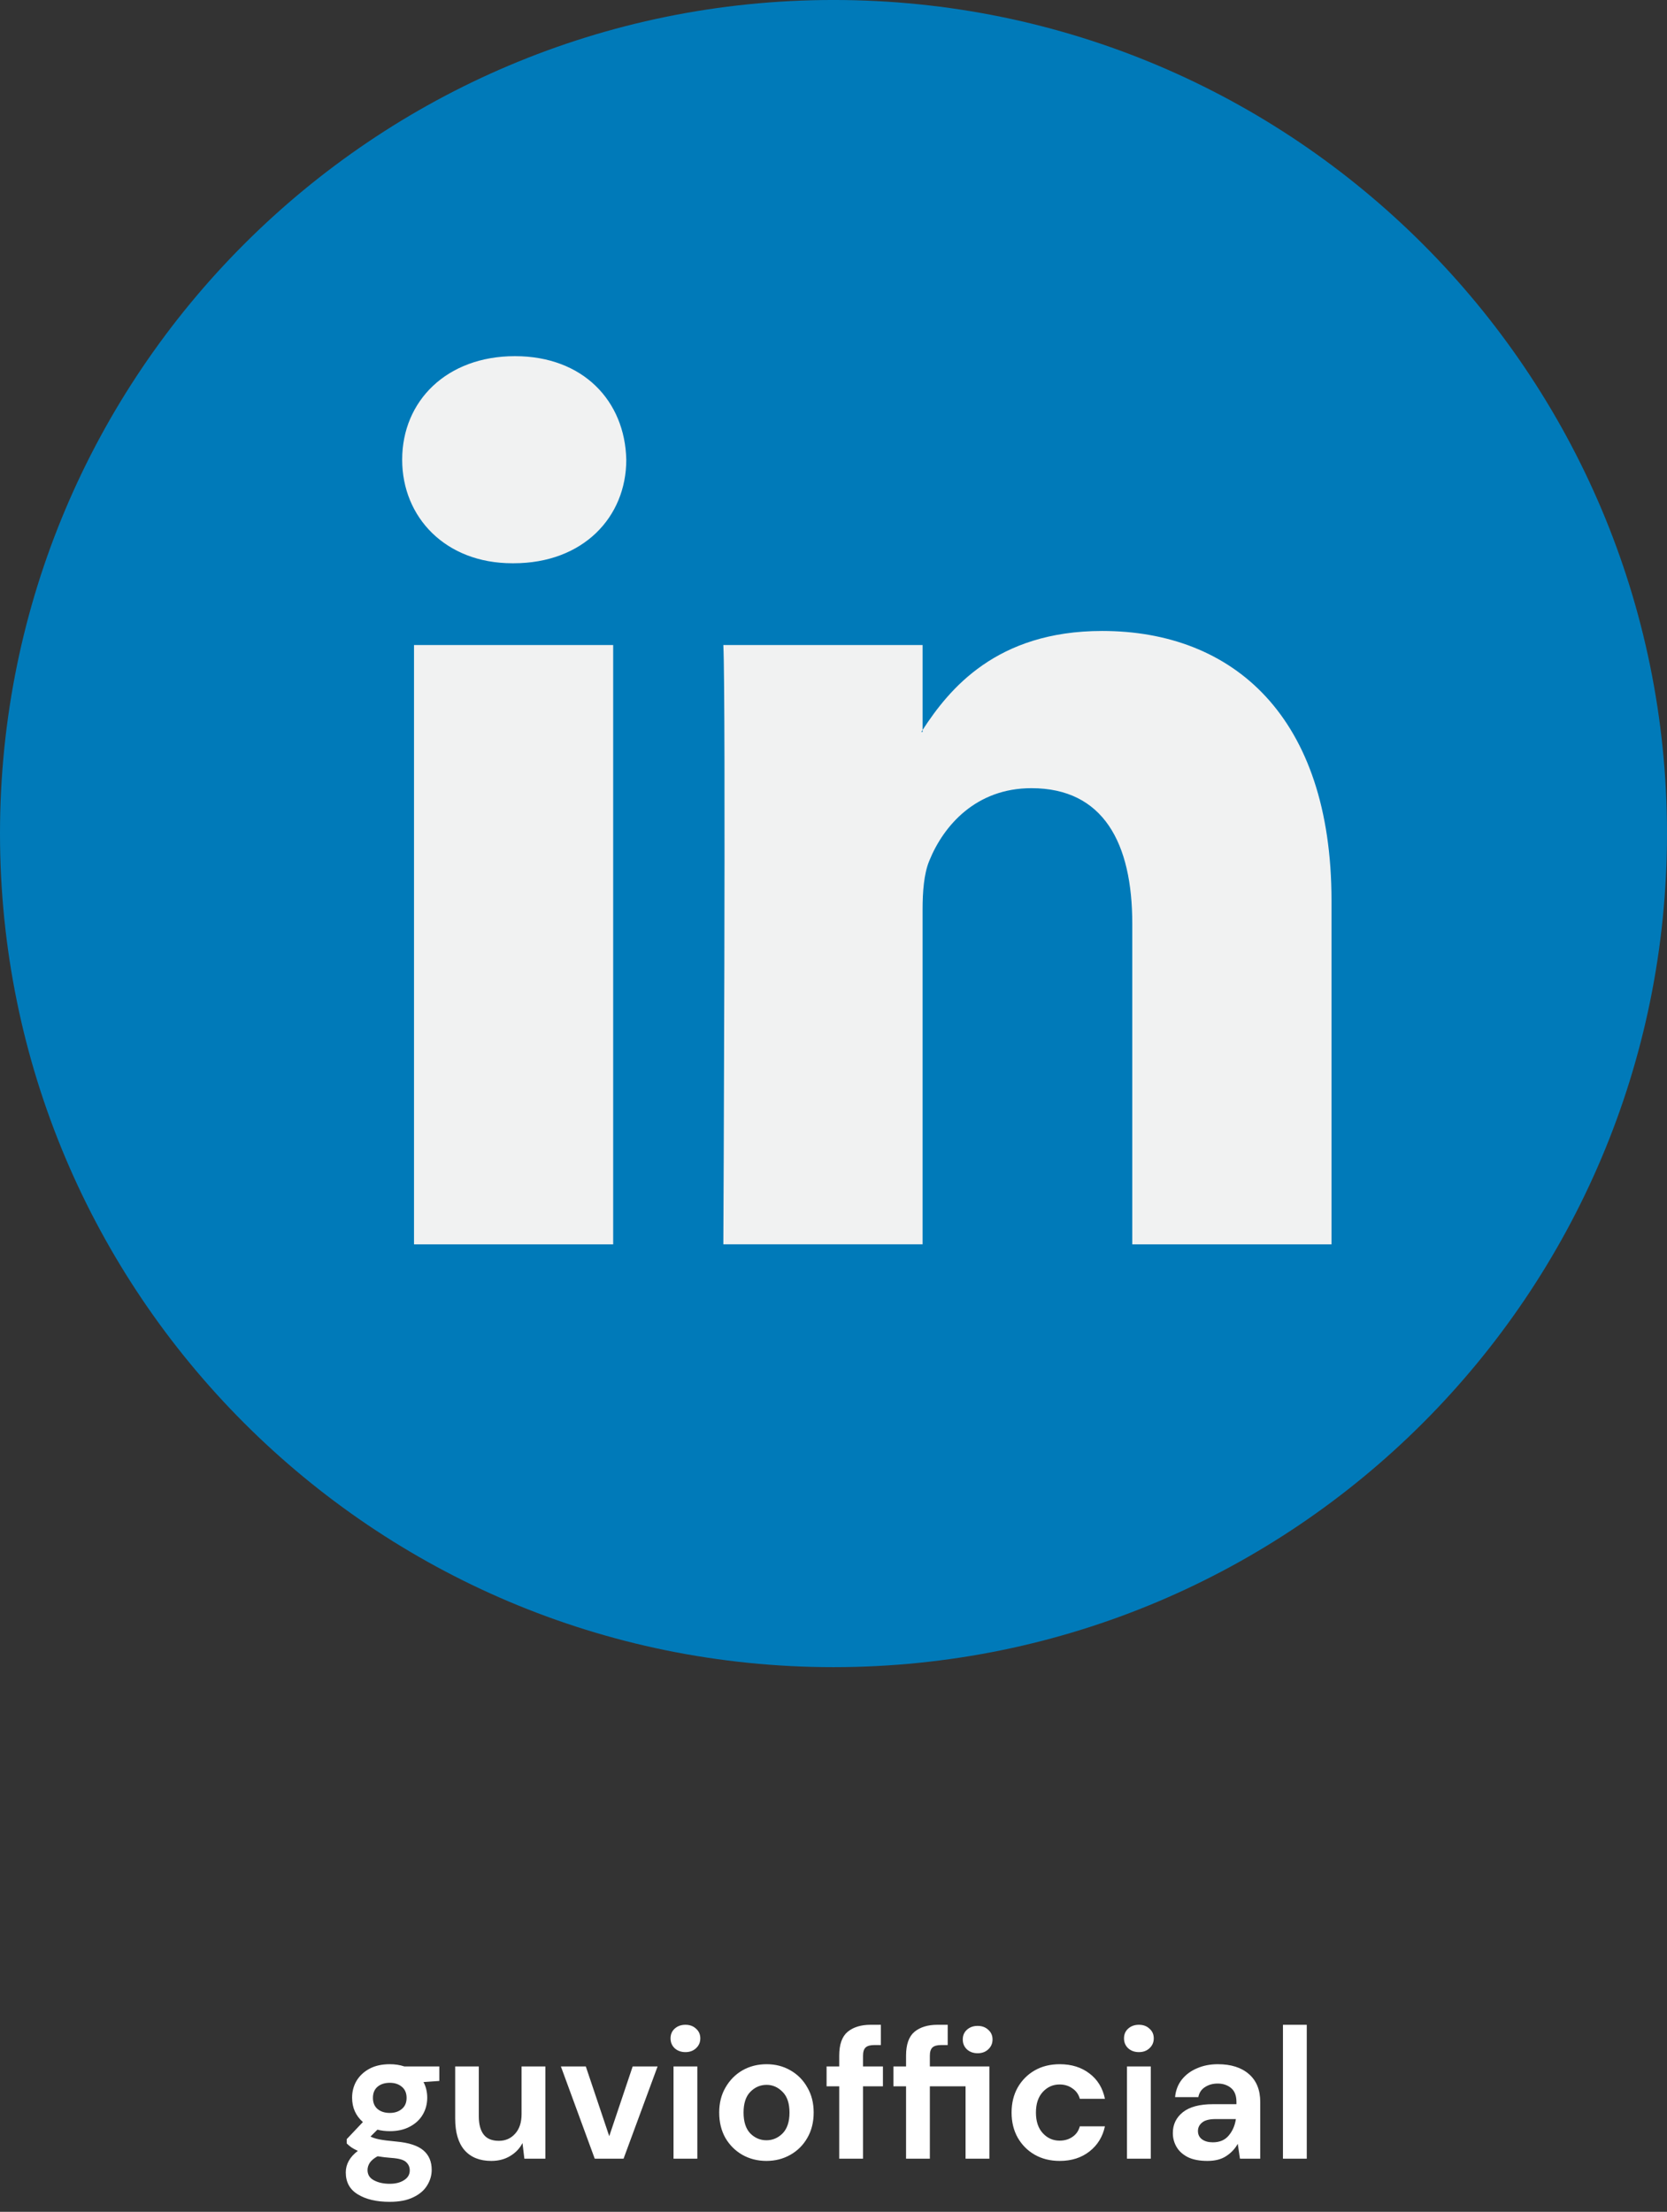 <svg xmlns="http://www.w3.org/2000/svg" fill="none" viewBox="0 0 251 333" height="333" width="251">
<rect x="0" y="0" width="251" height="333" fill="#333333" stroke="none"/>
<path fill="white" d="M58.7 320.856C58.028 320.856 57.403 320.781 56.824 320.632L55.788 321.668C56.105 321.836 56.535 321.976 57.076 322.088C57.617 322.2 58.495 322.312 59.708 322.424C61.556 322.592 62.9 323.031 63.74 323.74C64.58 324.449 65 325.429 65 326.68C65 327.501 64.776 328.276 64.328 329.004C63.88 329.751 63.189 330.348 62.256 330.796C61.323 331.263 60.128 331.496 58.672 331.496C56.693 331.496 55.097 331.123 53.884 330.376C52.671 329.648 52.064 328.547 52.064 327.072C52.064 325.821 52.671 324.739 53.884 323.824C53.511 323.656 53.184 323.479 52.904 323.292C52.643 323.105 52.409 322.909 52.204 322.704V322.06L54.64 319.484C53.557 318.532 53.016 317.309 53.016 315.816C53.016 314.883 53.24 314.033 53.688 313.268C54.155 312.503 54.808 311.896 55.648 311.448C56.488 311 57.505 310.776 58.7 310.776C59.484 310.776 60.212 310.888 60.884 311.112H66.148V313.296L63.768 313.464C64.141 314.173 64.328 314.957 64.328 315.816C64.328 316.749 64.104 317.599 63.656 318.364C63.208 319.129 62.555 319.736 61.696 320.184C60.856 320.632 59.857 320.856 58.7 320.856ZM58.7 318.112C59.428 318.112 60.025 317.916 60.492 317.524C60.977 317.132 61.22 316.572 61.22 315.844C61.22 315.116 60.977 314.556 60.492 314.164C60.025 313.772 59.428 313.576 58.7 313.576C57.935 313.576 57.319 313.772 56.852 314.164C56.385 314.556 56.152 315.116 56.152 315.844C56.152 316.572 56.385 317.132 56.852 317.524C57.319 317.916 57.935 318.112 58.7 318.112ZM55.34 326.708C55.34 327.399 55.657 327.912 56.292 328.248C56.945 328.603 57.739 328.78 58.672 328.78C59.568 328.78 60.296 328.593 60.856 328.22C61.416 327.865 61.696 327.38 61.696 326.764C61.696 326.26 61.509 325.84 61.136 325.504C60.781 325.168 60.063 324.963 58.98 324.888C58.215 324.832 57.505 324.748 56.852 324.636C56.311 324.935 55.919 325.261 55.676 325.616C55.452 325.971 55.34 326.335 55.34 326.708ZM73.969 325.336C72.233 325.336 70.889 324.795 69.937 323.712C69.004 322.629 68.537 321.043 68.537 318.952V311.112H72.093V318.616C72.093 319.811 72.336 320.725 72.821 321.36C73.307 321.995 74.072 322.312 75.117 322.312C76.107 322.312 76.919 321.957 77.553 321.248C78.207 320.539 78.533 319.549 78.533 318.28V311.112H82.117V325H78.953L78.673 322.648C78.244 323.469 77.619 324.123 76.797 324.608C75.995 325.093 75.052 325.336 73.969 325.336ZM89.549 325L84.453 311.112H88.205L91.733 321.612L95.261 311.112H99.013L93.889 325H89.549ZM103.205 308.956C102.552 308.956 102.01 308.76 101.581 308.368C101.17 307.976 100.965 307.481 100.965 306.884C100.965 306.287 101.17 305.801 101.581 305.428C102.01 305.036 102.552 304.84 103.205 304.84C103.858 304.84 104.39 305.036 104.801 305.428C105.23 305.801 105.445 306.287 105.445 306.884C105.445 307.481 105.23 307.976 104.801 308.368C104.39 308.76 103.858 308.956 103.205 308.956ZM101.413 325V311.112H104.997V325H101.413ZM115.402 325.336C114.058 325.336 112.845 325.028 111.762 324.412C110.698 323.796 109.849 322.947 109.214 321.864C108.598 320.763 108.29 319.493 108.29 318.056C108.29 316.619 108.607 315.359 109.242 314.276C109.877 313.175 110.726 312.316 111.79 311.7C112.873 311.084 114.086 310.776 115.43 310.776C116.755 310.776 117.95 311.084 119.014 311.7C120.097 312.316 120.946 313.175 121.562 314.276C122.197 315.359 122.514 316.619 122.514 318.056C122.514 319.493 122.197 320.763 121.562 321.864C120.946 322.947 120.097 323.796 119.014 324.412C117.931 325.028 116.727 325.336 115.402 325.336ZM115.402 322.228C116.335 322.228 117.147 321.883 117.838 321.192C118.529 320.483 118.874 319.437 118.874 318.056C118.874 316.675 118.529 315.639 117.838 314.948C117.147 314.239 116.345 313.884 115.43 313.884C114.478 313.884 113.657 314.239 112.966 314.948C112.294 315.639 111.958 316.675 111.958 318.056C111.958 319.437 112.294 320.483 112.966 321.192C113.657 321.883 114.469 322.228 115.402 322.228ZM126.362 325V314.108H124.458V311.112H126.362V309.488C126.362 307.808 126.782 306.613 127.622 305.904C128.481 305.195 129.638 304.84 131.094 304.84H132.634V307.892H131.654C131.038 307.892 130.6 308.013 130.338 308.256C130.077 308.499 129.946 308.909 129.946 309.488V311.112H132.942V314.108H129.946V325H126.362ZM136.425 325V314.108H134.521V311.112H136.425V309.488C136.425 307.808 136.845 306.613 137.685 305.904C138.544 305.195 139.701 304.84 141.157 304.84H142.697V307.892H141.717C141.101 307.892 140.662 308.013 140.401 308.256C140.14 308.499 140.009 308.909 140.009 309.488V311.112H148.969V325H145.385V314.108H140.009V325H136.425ZM147.205 309.124C146.552 309.124 146.01 308.928 145.581 308.536C145.17 308.144 144.965 307.649 144.965 307.052C144.965 306.455 145.17 305.969 145.581 305.596C146.01 305.204 146.552 305.008 147.205 305.008C147.858 305.008 148.39 305.204 148.801 305.596C149.23 305.969 149.445 306.455 149.445 307.052C149.445 307.649 149.23 308.144 148.801 308.536C148.39 308.928 147.858 309.124 147.205 309.124ZM159.565 325.336C158.147 325.336 156.896 325.028 155.813 324.412C154.731 323.796 153.872 322.937 153.237 321.836C152.621 320.735 152.313 319.475 152.313 318.056C152.313 316.637 152.621 315.377 153.237 314.276C153.872 313.175 154.731 312.316 155.813 311.7C156.896 311.084 158.147 310.776 159.565 310.776C161.339 310.776 162.832 311.243 164.045 312.176C165.259 313.091 166.033 314.36 166.369 315.984H162.589C162.403 315.312 162.029 314.789 161.469 314.416C160.928 314.024 160.284 313.828 159.537 313.828C158.548 313.828 157.708 314.201 157.017 314.948C156.327 315.695 155.981 316.731 155.981 318.056C155.981 319.381 156.327 320.417 157.017 321.164C157.708 321.911 158.548 322.284 159.537 322.284C160.284 322.284 160.928 322.097 161.469 321.724C162.029 321.351 162.403 320.819 162.589 320.128H166.369C166.033 321.696 165.259 322.956 164.045 323.908C162.832 324.86 161.339 325.336 159.565 325.336ZM171.482 308.956C170.829 308.956 170.288 308.76 169.858 308.368C169.448 307.976 169.242 307.481 169.242 306.884C169.242 306.287 169.448 305.801 169.858 305.428C170.288 305.036 170.829 304.84 171.482 304.84C172.136 304.84 172.668 305.036 173.078 305.428C173.508 305.801 173.722 306.287 173.722 306.884C173.722 307.481 173.508 307.976 173.078 308.368C172.668 308.76 172.136 308.956 171.482 308.956ZM169.69 325V311.112H173.274V325H169.69ZM181.803 325.336C180.609 325.336 179.629 325.149 178.863 324.776C178.098 324.384 177.529 323.871 177.155 323.236C176.782 322.601 176.595 321.901 176.595 321.136C176.595 319.848 177.099 318.803 178.107 318C179.115 317.197 180.627 316.796 182.643 316.796H186.171V316.46C186.171 315.508 185.901 314.808 185.359 314.36C184.818 313.912 184.146 313.688 183.343 313.688C182.615 313.688 181.981 313.865 181.439 314.22C180.898 314.556 180.562 315.06 180.431 315.732H176.931C177.025 314.724 177.361 313.847 177.939 313.1C178.537 312.353 179.302 311.784 180.235 311.392C181.169 310.981 182.214 310.776 183.371 310.776C185.35 310.776 186.909 311.271 188.047 312.26C189.186 313.249 189.755 314.649 189.755 316.46V325H186.703L186.367 322.76C185.957 323.507 185.378 324.123 184.631 324.608C183.903 325.093 182.961 325.336 181.803 325.336ZM182.615 322.536C183.642 322.536 184.435 322.2 184.995 321.528C185.574 320.856 185.938 320.025 186.087 319.036H183.035C182.083 319.036 181.402 319.213 180.991 319.568C180.581 319.904 180.375 320.324 180.375 320.828C180.375 321.369 180.581 321.789 180.991 322.088C181.402 322.387 181.943 322.536 182.615 322.536ZM193.175 325V304.84H196.759V325H193.175Z"></path>
<g clip-path="url(#clip0_103_72)">
<path fill="#007AB9" d="M125.5 250.998C194.812 250.998 251 194.81 251 125.498C251 56.186 194.812 -0.002 125.5 -0.002C56.188 -0.002 0 56.186 0 125.498C0 194.81 56.188 250.998 125.5 250.998Z"></path>
<path fill="#F1F2F2" d="M200.485 135.596V187.337H170.487V139.064C170.487 126.943 166.156 118.665 155.294 118.665C147.006 118.665 142.082 124.238 139.907 129.634C139.117 131.563 138.914 134.241 138.914 136.945V187.335H108.914C108.914 187.335 109.316 105.576 108.914 97.113H138.916V109.898C138.856 109.999 138.771 110.097 138.717 110.193H138.916V109.898C142.903 103.764 150.012 94.994 165.952 94.994C185.688 94.994 200.485 107.889 200.485 135.596ZM77.531 53.622C67.269 53.622 60.555 60.358 60.555 69.209C60.555 77.871 67.074 84.802 77.137 84.802H77.332C87.795 84.802 94.3 77.871 94.3 69.209C94.101 60.358 87.795 53.622 77.531 53.622ZM62.338 187.337H92.327V97.113H62.338V187.337Z"></path>
</g>
<defs>
<clipPath id="clip0_103_72">
<rect fill="white" height="251" width="251"></rect>
</clipPath>
</defs>
</svg>
